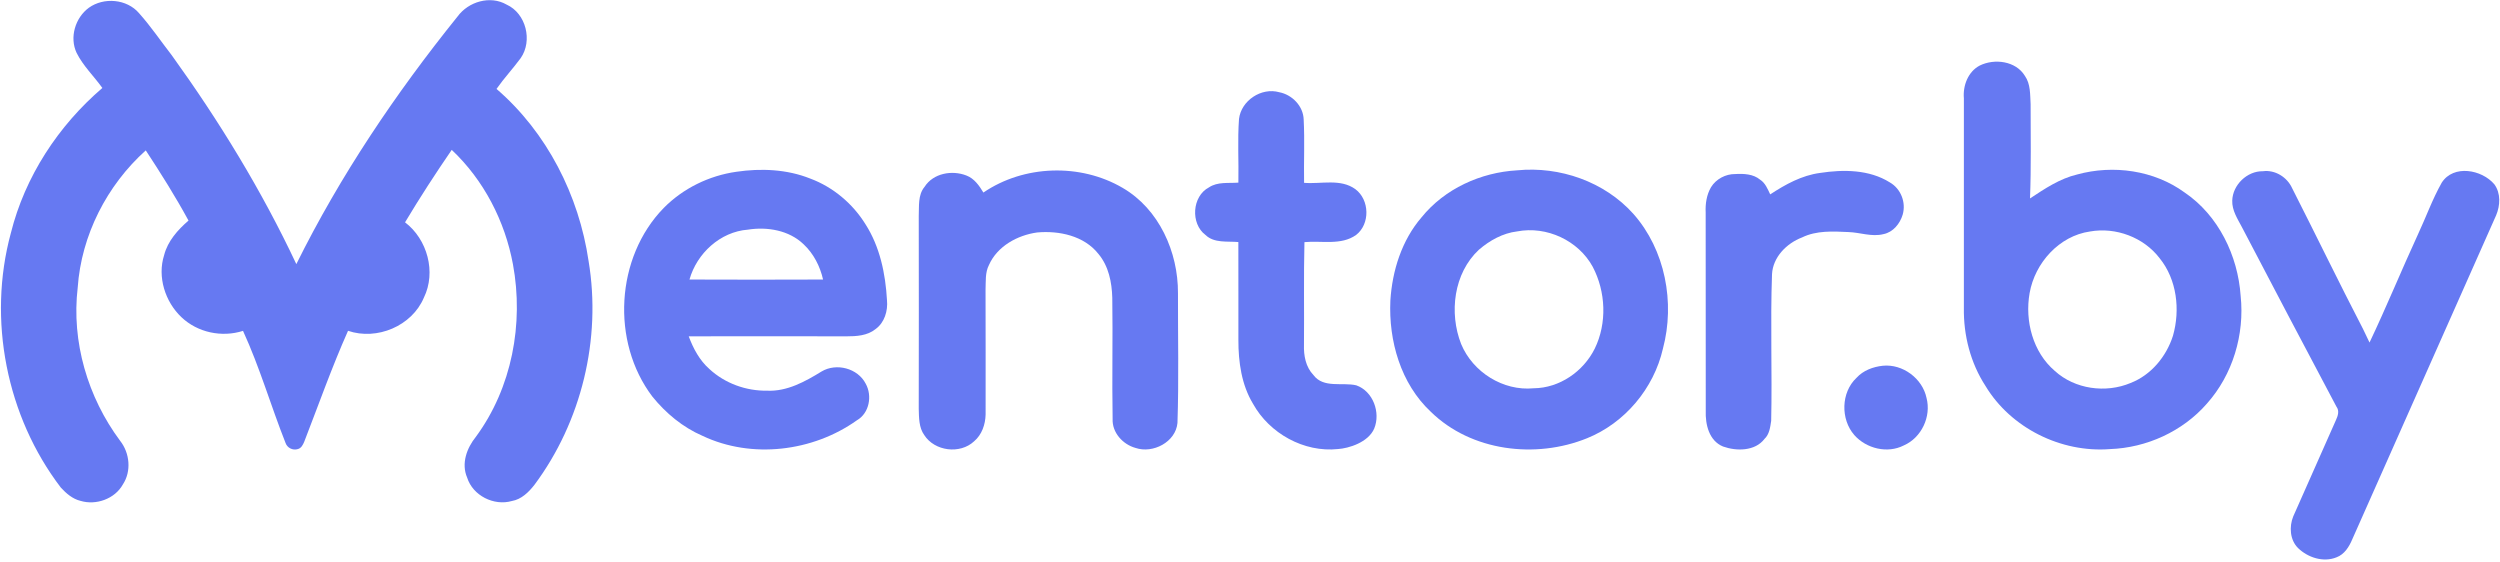 <?xml version="1.0" encoding="UTF-8"?> <svg xmlns="http://www.w3.org/2000/svg" xmlns:xlink="http://www.w3.org/1999/xlink" width="1200px" height="270px" viewBox="0 0 1200 270"> <!-- Generator: Sketch 52.4 (67378) - http://www.bohemiancoding.com/sketch --> <title>logo_tld</title> <desc>Created with Sketch.</desc> <g id="logo_tld" stroke="none" stroke-width="1" fill="none" fill-rule="evenodd"> <g id="Logo-full.by-eng-copy" transform="translate(0, 0)" fill="#6679F2"> <path d="M219.632,7.919 C224.838,0.788 235.289,-2.326 243.159,2.201 C252.512,6.424 255.746,19.549 249.947,27.881 C246.235,32.935 241.93,37.533 238.327,42.68 C262.566,63.576 277.892,93.81 282.523,125.321 C288.751,162.69 279.132,202.419 256.479,232.788 C253.729,236.283 250.262,239.696 245.697,240.484 C237.088,242.962 226.963,237.908 224.235,229.262 C221.311,222.484 224.066,215.055 228.425,209.658 C245.729,186.152 251.479,155.364 246.219,126.87 C242.371,106.131 232.235,86.457 216.833,71.935 C209.023,83.305 201.507,94.886 194.42,106.718 C205.159,114.886 209.452,130.636 203.463,142.864 C197.713,156.511 180.92,163.516 167.055,158.789 C159.295,176.218 152.941,194.223 146.045,212 C145.43,213.44 144.648,215.109 142.99,215.549 C140.561,216.337 137.876,214.989 137.066,212.631 C130.007,194.799 124.67,176.266 116.648,158.815 C106.479,162.071 94.844,159.636 87.088,152.25 C79.262,144.864 75.441,132.87 78.784,122.457 C80.512,115.712 85.327,110.326 90.485,105.881 C84.208,94.321 77.186,83.174 69.974,72.185 C51.305,88.94 39.045,112.924 37.3,138.022 C34.229,164 42.11,190.696 57.653,211.571 C62.311,217.446 63.153,226.223 58.958,232.56 C55.121,239.474 46.099,242.663 38.659,240.419 C34.871,239.522 31.789,236.853 29.213,234.055 C3.104,199.897 -6.075,153.419 5.197,111.919 C11.963,84.783 27.974,60.359 49.137,42.223 C45.083,36.582 39.92,31.663 36.784,25.408 C33.251,17.973 36.11,8.516 42.642,3.728 C49.827,-1.44 60.892,-0.505 66.729,6.31 C72.409,12.669 77.197,19.761 82.42,26.489 C105.208,58.098 125.653,91.489 142.24,126.777 C163.284,84.315 189.93,44.783 219.632,7.919" id="Fill-1"></path> <path d="M1003.212,111.115 C988.359,113.229 976.739,126.235 974.207,140.713 C971.859,154.039 975.777,169.061 986.304,178.039 C995.946,186.838 1010.772,188.849 1022.69,183.832 C1032.554,179.99 1039.842,171.142 1043.022,161.181 C1046.565,148.735 1044.935,134.191 1036.62,123.941 C1028.994,113.925 1015.576,108.914 1003.212,111.115 M950.272,31.463 C957.359,27.963 967.603,29.262 971.946,36.414 C974.712,40.332 974.419,45.392 974.696,49.941 C974.696,65.039 974.995,80.153 974.408,95.251 C981.457,90.582 988.69,85.729 997.038,83.751 C1014.364,78.99 1033.962,81.718 1048.603,92.387 C1064.853,103.392 1074.207,122.745 1075.511,142.045 C1077.467,160.528 1071.728,179.854 1059.288,193.762 C1047.679,207.083 1030.348,214.952 1012.75,215.566 C989.337,217.392 965.185,205.457 953.033,185.251 C945.842,174.197 942.445,160.919 942.658,147.784 C942.669,114.262 942.647,80.74 942.663,47.218 C942.12,41.137 944.647,34.398 950.272,31.463" id="Fill-3"></path> <path d="M594.723,57.087 C595.788,48.251 605.462,41.854 614.011,44.261 C620.223,45.441 625.592,50.924 625.766,57.403 C626.293,67.511 625.777,77.642 625.961,87.761 C634.092,88.446 643.467,85.593 650.598,90.821 C657.413,95.908 657.739,107.517 650.929,112.778 C643.75,117.897 634.332,115.435 626.136,116.223 C625.723,132.642 626.06,149.071 625.908,165.5 C625.734,170.653 626.734,176.164 630.451,180.017 C635.25,186.501 644.353,183.37 651.038,184.963 C659.082,187.816 662.782,198.017 659.625,205.696 C656.766,212.392 647.283,215.218 642.272,215.539 C625.908,217.283 609.315,208.049 601.429,193.778 C595.935,184.696 594.418,173.767 594.429,163.321 C594.364,147.609 594.5,131.897 594.413,116.185 C589.196,115.713 582.804,116.81 578.652,112.794 C571.359,107.343 572.163,94.191 580.304,89.941 C584.473,87.147 589.696,88.039 594.424,87.658 C594.636,77.473 593.973,67.251 594.723,57.087" id="Fill-5"></path> <path d="M873.652,83.007 C884.826,81.284 897.261,81.355 907.131,87.561 C912.446,90.61 914.978,97.181 913.288,103.034 C912.005,107.355 908.69,111.447 904.108,112.371 C898.44,113.822 892.859,111.556 887.206,111.387 C879.745,111.034 871.88,110.599 864.984,113.969 C857.598,116.79 851.033,123.355 850.57,131.578 C849.723,155.034 850.685,178.534 850.168,202.002 C849.696,205.029 849.343,208.425 846.967,210.659 C842.451,216.637 833.446,216.616 827.065,214.328 C820.326,211.584 818.517,203.697 818.761,197.132 C818.706,165.42 818.788,133.703 818.723,101.991 C818.522,97.828 819.163,93.518 821.283,89.866 C823.712,85.931 828.283,83.496 832.902,83.545 C836.956,83.317 841.56,83.48 844.848,86.241 C847.326,87.822 848.483,90.73 849.701,93.306 C857.011,88.512 864.832,84.175 873.652,83.007" id="Fill-7"></path> <path d="M358.967,110.235 C345.734,111.252 334.484,121.61 330.951,134.176 C352.321,134.273 373.696,134.262 395.071,134.176 C393.636,127.817 390.522,121.73 385.728,117.252 C378.728,110.513 368.31,108.757 358.967,110.235 M353.446,82.453 C365.277,80.708 377.75,81.235 388.946,85.724 C399.891,89.795 409.31,97.735 415.44,107.648 C422.364,118.458 425.033,131.382 425.75,144.045 C426.261,149.197 424.576,154.871 420.234,157.985 C416.326,161.143 411.065,161.447 406.266,161.442 C381.038,161.415 355.81,161.349 330.587,161.436 C332.761,167.273 335.783,172.969 340.522,177.137 C347.951,184.018 358.103,187.686 368.201,187.529 C377.766,187.985 386.457,183.165 394.337,178.322 C401.435,174.061 411.734,176.741 415.543,184.186 C418.777,189.985 417.277,198.355 411.283,201.762 C390.179,216.784 360.842,220.398 337.234,209.214 C327.75,205.121 319.609,198.36 313.147,190.371 C293.196,164.067 295.473,123.496 318.582,99.828 C327.87,90.404 340.37,84.306 353.446,82.453" id="Fill-9"></path> <path d="M472.027,92.425 C491.467,79.148 518.592,78.289 538.875,90.186 C556.369,100.343 565.538,121.007 565.429,140.74 C565.38,161.496 565.869,182.273 565.185,203.012 C564.348,212.17 553.402,217.855 545.043,215.002 C538.94,213.316 533.755,207.632 534.06,201.066 C533.712,181.697 534.196,162.316 533.897,142.941 C533.69,135.517 532.168,127.746 527.261,121.903 C520.402,113.159 508.359,110.632 497.826,111.583 C488.386,112.887 478.734,118.153 474.717,127.164 C472.804,130.827 473.239,135.126 473.06,139.11 C473.071,159.045 473.158,178.979 473.092,198.914 C472.994,203.708 471.31,208.68 467.554,211.838 C460.81,218.148 448.603,216.599 443.63,208.811 C441.038,205.219 441.119,200.43 440.994,196.202 C441.054,165.398 441.049,134.593 441,103.789 C441.228,99.072 440.511,93.61 443.788,89.686 C447.956,83.137 456.962,81.545 463.864,84.24 C467.647,85.67 470.033,89.104 472.027,92.425" id="Fill-11"></path> <path d="M728.228,111.079 C721.353,111.894 715.06,115.416 709.88,119.862 C697.756,131.15 695.478,150.177 701.348,165.139 C706.951,178.633 721.484,187.785 736.152,186.373 C748.593,186.269 760.044,178.307 765.484,167.329 C771.44,155.123 770.799,140.019 764.517,128.074 C757.631,115.421 742.375,108.362 728.228,111.079 M728.234,81.758 C748.69,79.726 770.169,87.209 783.989,102.622 C799.337,119.916 804.103,145.291 798.195,167.383 C793.837,186.421 779.945,203.03 761.782,210.356 C737.136,220.351 706.19,216.644 686.788,197.65 C672.337,184.128 666.484,163.601 667.381,144.258 C668.277,129.894 672.858,115.334 682.364,104.296 C693.457,90.579 710.782,82.737 728.234,81.758" id="Fill-13"></path> <path d="M1071.478,96.275 C1071.69,88.726 1078.62,82.063 1086.174,82.188 C1092.044,81.411 1097.853,85.036 1100.233,90.345 C1111.674,112.824 1122.646,135.541 1134.261,157.927 C1135.315,160.079 1136.299,162.258 1137.369,164.416 C1145.506,147.324 1152.657,129.78 1160.581,112.59 C1164.462,104.302 1167.549,95.606 1172.055,87.639 C1177.712,78.894 1191.256,81.356 1197.272,88.449 C1200.446,92.753 1200.125,98.65 1198.125,103.383 C1175.141,155.21 1152.076,206.998 1129.108,258.824 C1127.587,262.427 1125.342,266.117 1121.478,267.53 C1115.201,270.063 1107.767,267.633 1103.071,263.074 C1099.141,259.188 1098.75,252.824 1100.75,247.889 C1107.555,232.427 1114.489,217.019 1121.293,201.557 C1122.201,199.563 1122.994,197.171 1121.5,195.215 C1106.261,166.541 1091.168,137.786 1076.114,109.008 C1074.017,105.008 1071.305,100.987 1071.478,96.275" id="Fill-15"></path> <path d="M903.772,175.554 C913.294,174.619 922.782,181.652 924.733,191.016 C927.087,199.946 922.315,210.098 913.832,213.799 C905.983,217.831 895.826,215.337 890.082,208.842 C883.413,201.245 883.657,188.348 891.13,181.354 C894.359,177.793 899.081,176.06 903.772,175.554" id="Fill-17"></path> </g> </g> </svg> 